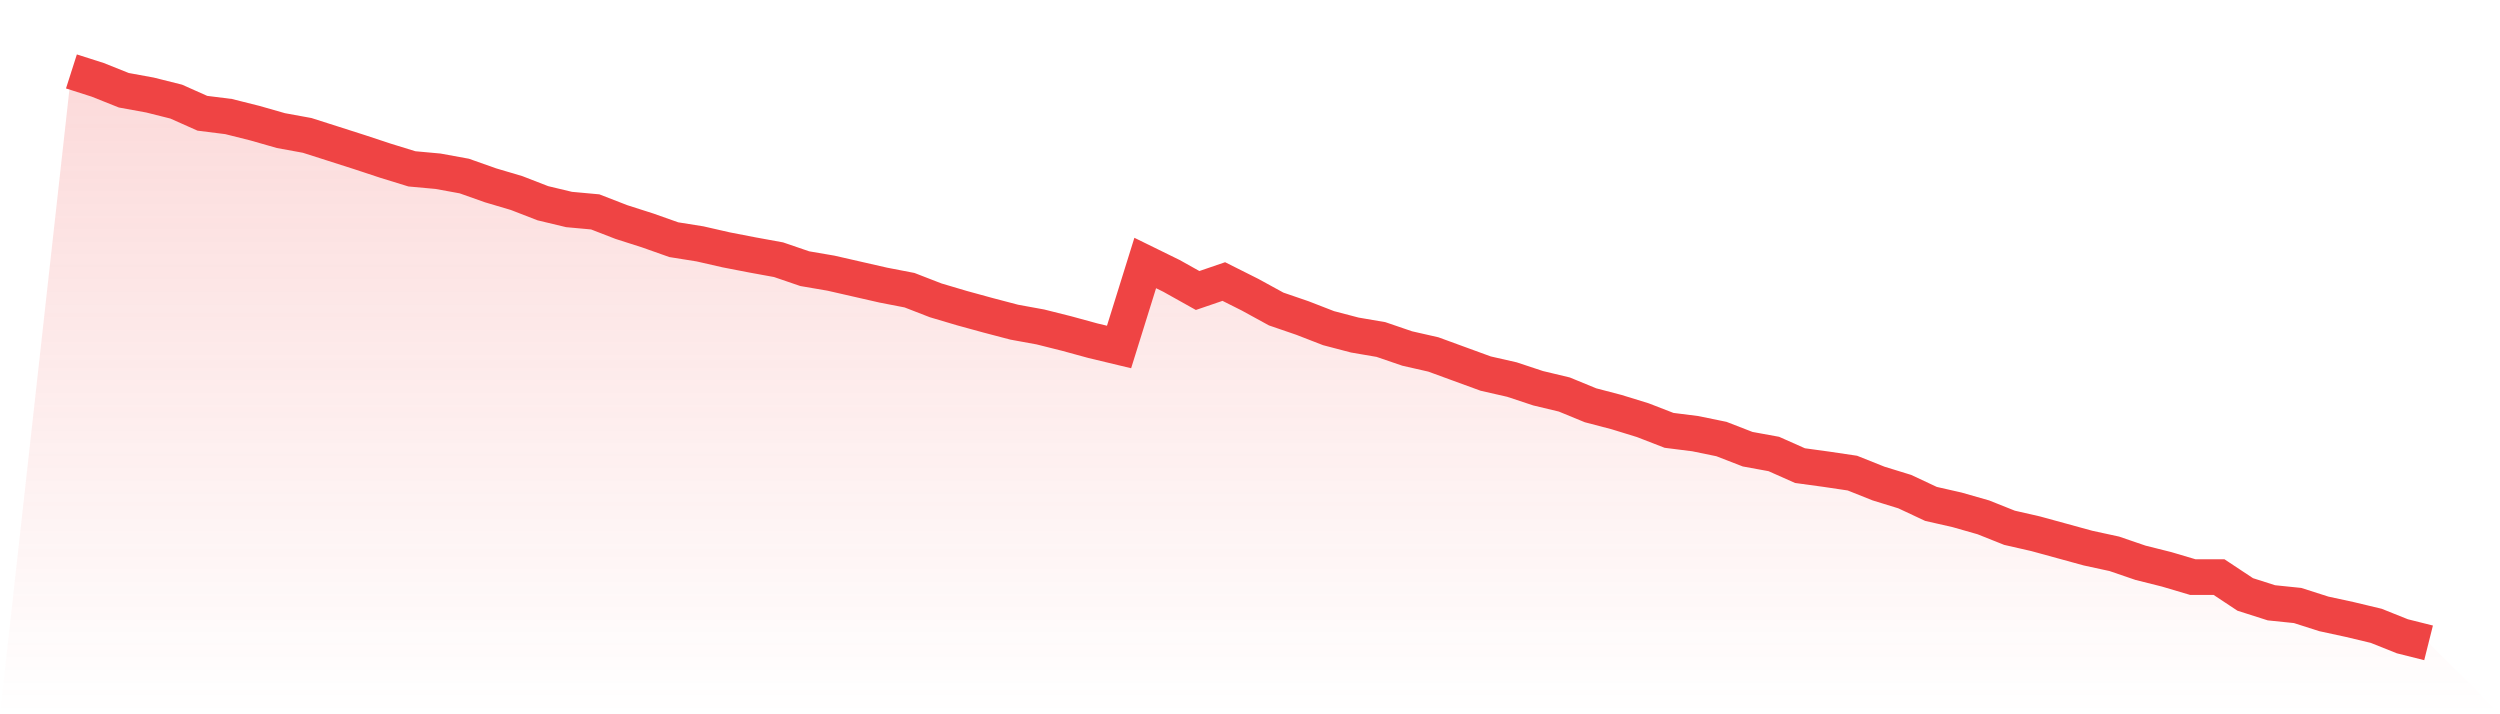 <svg viewBox="0 0 140 40" xmlns="http://www.w3.org/2000/svg">
<defs>
<linearGradient id="gradient" x1="0" x2="0" y1="0" y2="1">
<stop offset="0%" stop-color="#ef4444" stop-opacity="0.2"/>
<stop offset="100%" stop-color="#ef4444" stop-opacity="0"/>
</linearGradient>
</defs>
<path d="M4,4 L4,4 L5.467,4.469 L6.933,5.054 L8.4,5.322 L9.867,5.69 L11.333,6.343 L12.8,6.527 L14.267,6.895 L15.733,7.314 L17.2,7.582 L18.667,8.05 L20.133,8.519 L21.6,9.004 L23.067,9.456 L24.533,9.59 L26,9.858 L27.467,10.377 L28.933,10.812 L30.4,11.381 L31.867,11.732 L33.333,11.866 L34.8,12.435 L36.267,12.904 L37.733,13.423 L39.2,13.657 L40.667,13.992 L42.133,14.276 L43.6,14.544 L45.067,15.046 L46.533,15.297 L48,15.632 L49.467,15.967 L50.933,16.251 L52.4,16.82 L53.867,17.255 L55.333,17.657 L56.8,18.042 L58.267,18.31 L59.733,18.678 L61.2,19.079 L62.667,19.431 L64.133,14.728 L65.6,15.448 L67.067,16.268 L68.533,15.766 L70,16.502 L71.467,17.305 L72.933,17.808 L74.4,18.377 L75.867,18.762 L77.333,19.013 L78.8,19.515 L80.267,19.849 L81.733,20.385 L83.2,20.921 L84.667,21.255 L86.133,21.741 L87.6,22.092 L89.067,22.695 L90.533,23.079 L92,23.531 L93.467,24.1 L94.933,24.285 L96.4,24.586 L97.867,25.155 L99.333,25.423 L100.8,26.075 L102.267,26.276 L103.733,26.494 L105.2,27.079 L106.667,27.531 L108.133,28.218 L109.6,28.552 L111.067,28.971 L112.533,29.556 L114,29.891 L115.467,30.293 L116.933,30.695 L118.4,31.013 L119.867,31.515 L121.333,31.883 L122.8,32.318 L124.267,32.318 L125.733,33.289 L127.2,33.757 L128.667,33.908 L130.133,34.377 L131.6,34.695 L133.067,35.046 L134.533,35.632 L136,36 L140,40 L0,40 z" fill="url(#gradient)"/>
<path d="M4,4 L4,4 L5.467,4.469 L6.933,5.054 L8.4,5.322 L9.867,5.69 L11.333,6.343 L12.8,6.527 L14.267,6.895 L15.733,7.314 L17.2,7.582 L18.667,8.05 L20.133,8.519 L21.6,9.004 L23.067,9.456 L24.533,9.59 L26,9.858 L27.467,10.377 L28.933,10.812 L30.4,11.381 L31.867,11.732 L33.333,11.866 L34.8,12.435 L36.267,12.904 L37.733,13.423 L39.2,13.657 L40.667,13.992 L42.133,14.276 L43.6,14.544 L45.067,15.046 L46.533,15.297 L48,15.632 L49.467,15.967 L50.933,16.251 L52.4,16.82 L53.867,17.255 L55.333,17.657 L56.8,18.042 L58.267,18.31 L59.733,18.678 L61.2,19.079 L62.667,19.431 L64.133,14.728 L65.6,15.448 L67.067,16.268 L68.533,15.766 L70,16.502 L71.467,17.305 L72.933,17.808 L74.4,18.377 L75.867,18.762 L77.333,19.013 L78.8,19.515 L80.267,19.849 L81.733,20.385 L83.2,20.921 L84.667,21.255 L86.133,21.741 L87.6,22.092 L89.067,22.695 L90.533,23.079 L92,23.531 L93.467,24.1 L94.933,24.285 L96.4,24.586 L97.867,25.155 L99.333,25.423 L100.8,26.075 L102.267,26.276 L103.733,26.494 L105.2,27.079 L106.667,27.531 L108.133,28.218 L109.6,28.552 L111.067,28.971 L112.533,29.556 L114,29.891 L115.467,30.293 L116.933,30.695 L118.4,31.013 L119.867,31.515 L121.333,31.883 L122.8,32.318 L124.267,32.318 L125.733,33.289 L127.2,33.757 L128.667,33.908 L130.133,34.377 L131.6,34.695 L133.067,35.046 L134.533,35.632 L136,36" fill="none" stroke="#ef4444" stroke-width="2"/>
</svg>